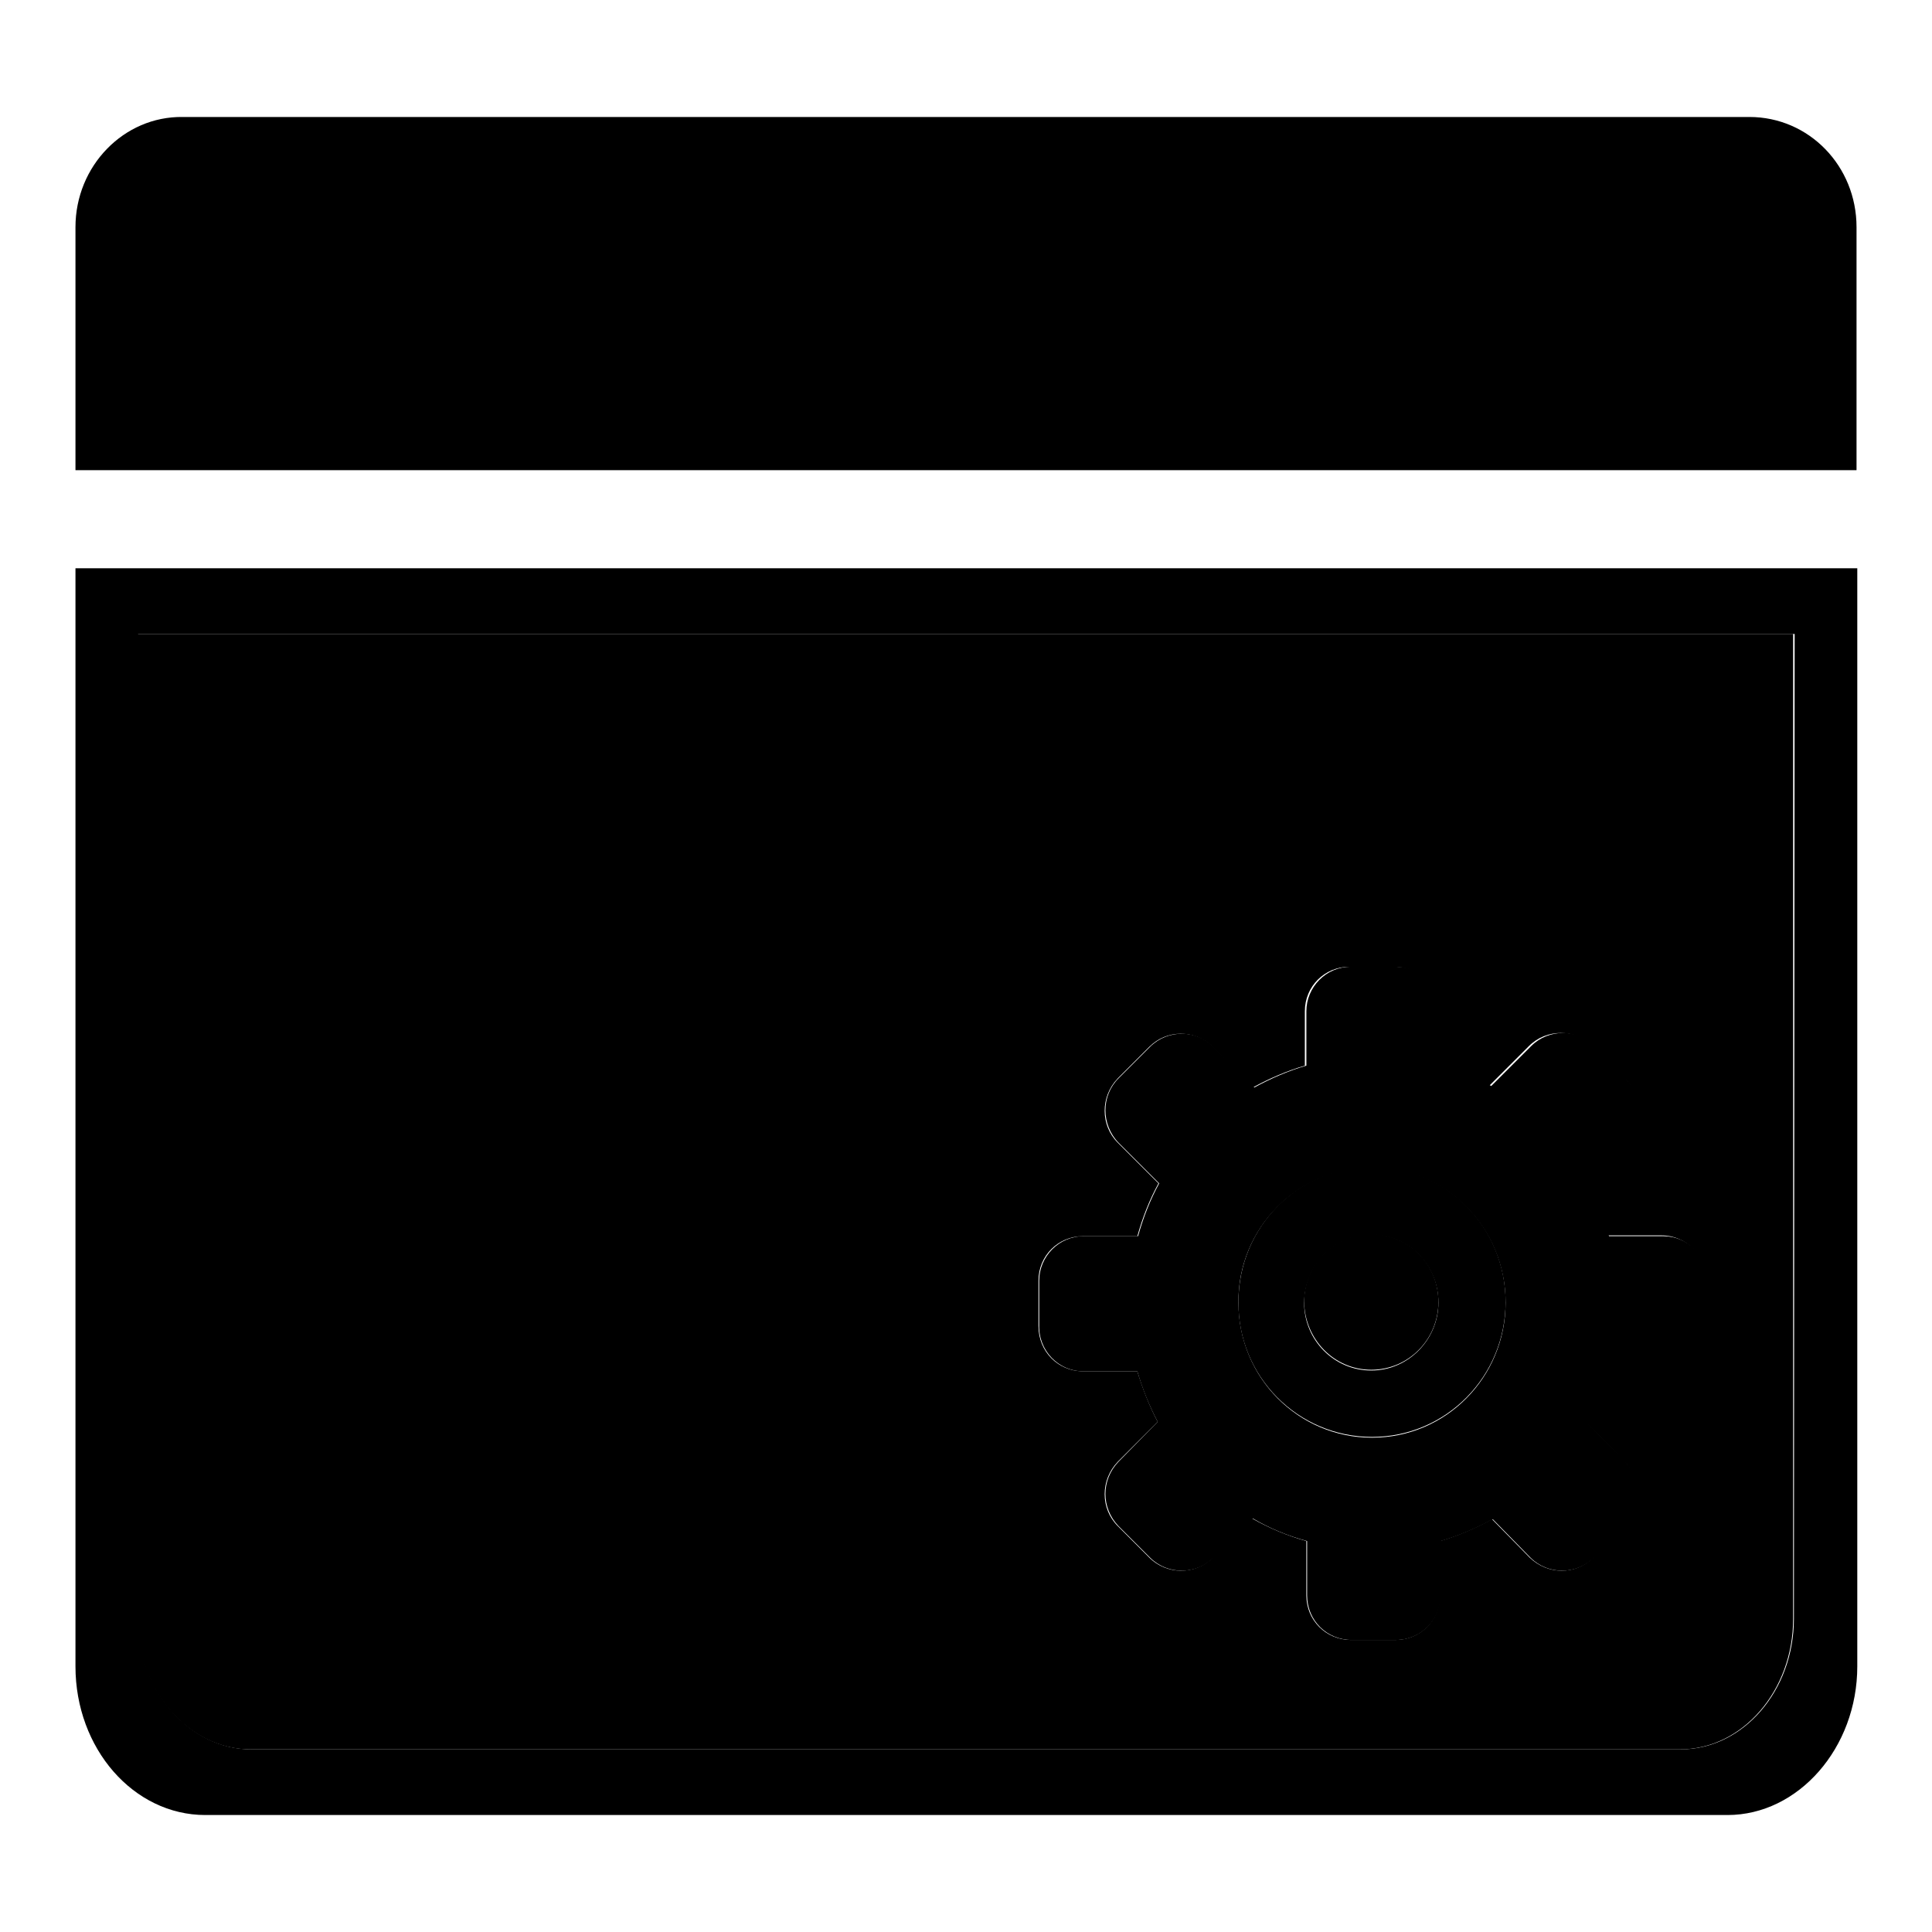 <?xml version="1.0" encoding="utf-8"?>
<!-- Svg Vector Icons : http://www.onlinewebfonts.com/icon -->
<!DOCTYPE svg PUBLIC "-//W3C//DTD SVG 1.1//EN" "http://www.w3.org/Graphics/SVG/1.1/DTD/svg11.dtd">
<svg version="1.1" xmlns="http://www.w3.org/2000/svg" xmlns:xlink="http://www.w3.org/1999/xlink" x="0px" y="0px" viewBox="0 0 256 256" enable-background="new 0 0 256 256" xml:space="preserve">
<g><g><path fill="#000000" d="M181.8,190.4c9.8,0,17.7-8,17.7-17.9c0-9.9-7.9-17.9-17.7-17.9s-17.7,8-17.7,17.9C164,182.4,172,190.4,181.8,190.4z M181.7,163.6c4.9,0,8.9,4,8.9,9c0,4.9-4,9-8.9,9c-4.9,0-8.9-4-8.9-9C172.9,167.6,176.8,163.6,181.7,163.6z"/><path fill="#000000" d="M18.2,214.5c0,9.5,6.8,17.3,15,17.3h189.4c8.3,0,15-7.8,15-17.3V84H18.2V214.5z M137.6,169.7c0-3.3,2.6-5.9,5.9-5.9h7.2c0.7-2.5,1.6-4.8,2.8-7l-5.4-5.4c-2.3-2.3-2.3-6.1,0-8.5l4.2-4.2c2.3-2.3,6-2.3,8.4,0l5.3,5.4c2.2-1.2,4.5-2.2,6.9-2.9v-7.2c0-3.3,2.6-5.9,5.9-5.9h5.9c3.3,0,5.9,2.6,5.9,5.9v7.2c2.3,0.7,4.6,1.6,6.7,2.7l5.3-5.3c2.3-2.3,6.1-2.3,8.4,0l4.2,4.2c2.3,2.3,2.3,6.1,0,8.5l-5.2,5.2c1.3,2.3,2.3,4.7,3,7.2h7.2c3.2,0,5.9,2.7,5.9,5.9v6c0,3.3-2.6,5.9-5.9,5.9H213c-0.7,2.5-1.6,4.8-2.8,7l5,5.1c2.3,2.3,2.3,6.1,0,8.5l-4.1,4.3c-2.3,2.3-6,2.3-8.4,0l-5-5.1c-2.2,1.2-4.5,2.2-6.9,2.9v7.2c0,3.3-2.6,5.9-5.9,5.9h-5.9c-3.3,0-5.9-2.6-5.9-5.9v-7.2c-2.5-0.7-4.9-1.7-7.2-3l-5.2,5.2c-2.3,2.3-6.1,2.3-8.4,0l-4.2-4.2c-2.3-2.3-2.3-6.1,0-8.5l5.3-5.3c-1.1-2.1-2-4.4-2.7-6.7h-7.2c-3.3,0-5.9-2.6-5.9-6L137.6,169.7L137.6,169.7z"/><path fill="#000000" d="M246,30.1c0-8.1-6.3-14.6-14.2-14.6H24.2C16.4,15.4,10,22,10,30.1v32.2h236V30.1z"/><path fill="#000000" d="M143.5,181.7h7.2c0.7,2.4,1.6,4.6,2.7,6.7l-5.2,5.3c-2.3,2.4-2.3,6.1,0,8.5l4.2,4.2c2.3,2.3,6.1,2.3,8.4,0l5.2-5.2c2.2,1.3,4.6,2.3,7.2,3v7.2c0,3.3,2.6,5.9,5.9,5.9h5.9c3.3,0,5.9-2.7,5.9-5.9v-7.2c2.4-0.7,4.7-1.7,6.9-2.9l5,5.1c2.3,2.3,6.1,2.3,8.4,0l4.2-4.2c2.3-2.3,2.3-6.1,0-8.5l-5-5.1c1.2-2.2,2.1-4.5,2.8-7h7.2c3.3,0,5.9-2.7,5.9-5.9v-6c0-3.3-2.7-5.9-5.9-5.9h-7.2c-0.7-2.6-1.7-5-3-7.2l5.2-5.2c2.3-2.3,2.3-6.1,0-8.5l-4.1-4.3c-2.3-2.3-6.1-2.3-8.4,0l-5.3,5.3c-2.1-1.2-4.3-2.1-6.7-2.7v-7.2c0-3.3-2.6-5.9-5.9-5.9H179c-3.3,0-5.9,2.7-5.9,5.9v7.2c-2.4,0.7-4.7,1.7-6.9,2.9l-5.4-5.4c-2.3-2.3-6.1-2.3-8.4,0l-4.2,4.2c-2.3,2.3-2.3,6.1,0,8.5l5.4,5.4c-1.2,2.2-2.1,4.5-2.8,7h-7.2c-3.3,0-5.9,2.7-5.9,5.9v5.9C137.6,179,140.3,181.7,143.5,181.7z M181.8,154.7c9.8,0,17.7,8,17.7,17.9c0,9.9-7.9,17.9-17.7,17.9c-9.8,0-17.7-8-17.7-17.9C164,162.7,172,154.7,181.8,154.7z"/><path fill="#000000" d="M181.7,181.5c4.9,0,8.9-4,8.9-9s-3.9-8.9-8.9-9c-4.9,0-8.9,4-8.9,9C172.9,177.5,176.8,181.5,181.7,181.5z"/><path fill="#000000" d="M10,75.3v145.5c0,10.9,7.7,19.7,17.2,19.7h201.7c9.4,0,17.2-8.9,17.2-19.7V75.3H10z M237.7,214.5c0,9.5-6.7,17.3-15,17.3H33.3c-8.2,0-15-7.8-15-17.3V84h219.5L237.7,214.5L237.7,214.5z"/></g></g>
</svg>